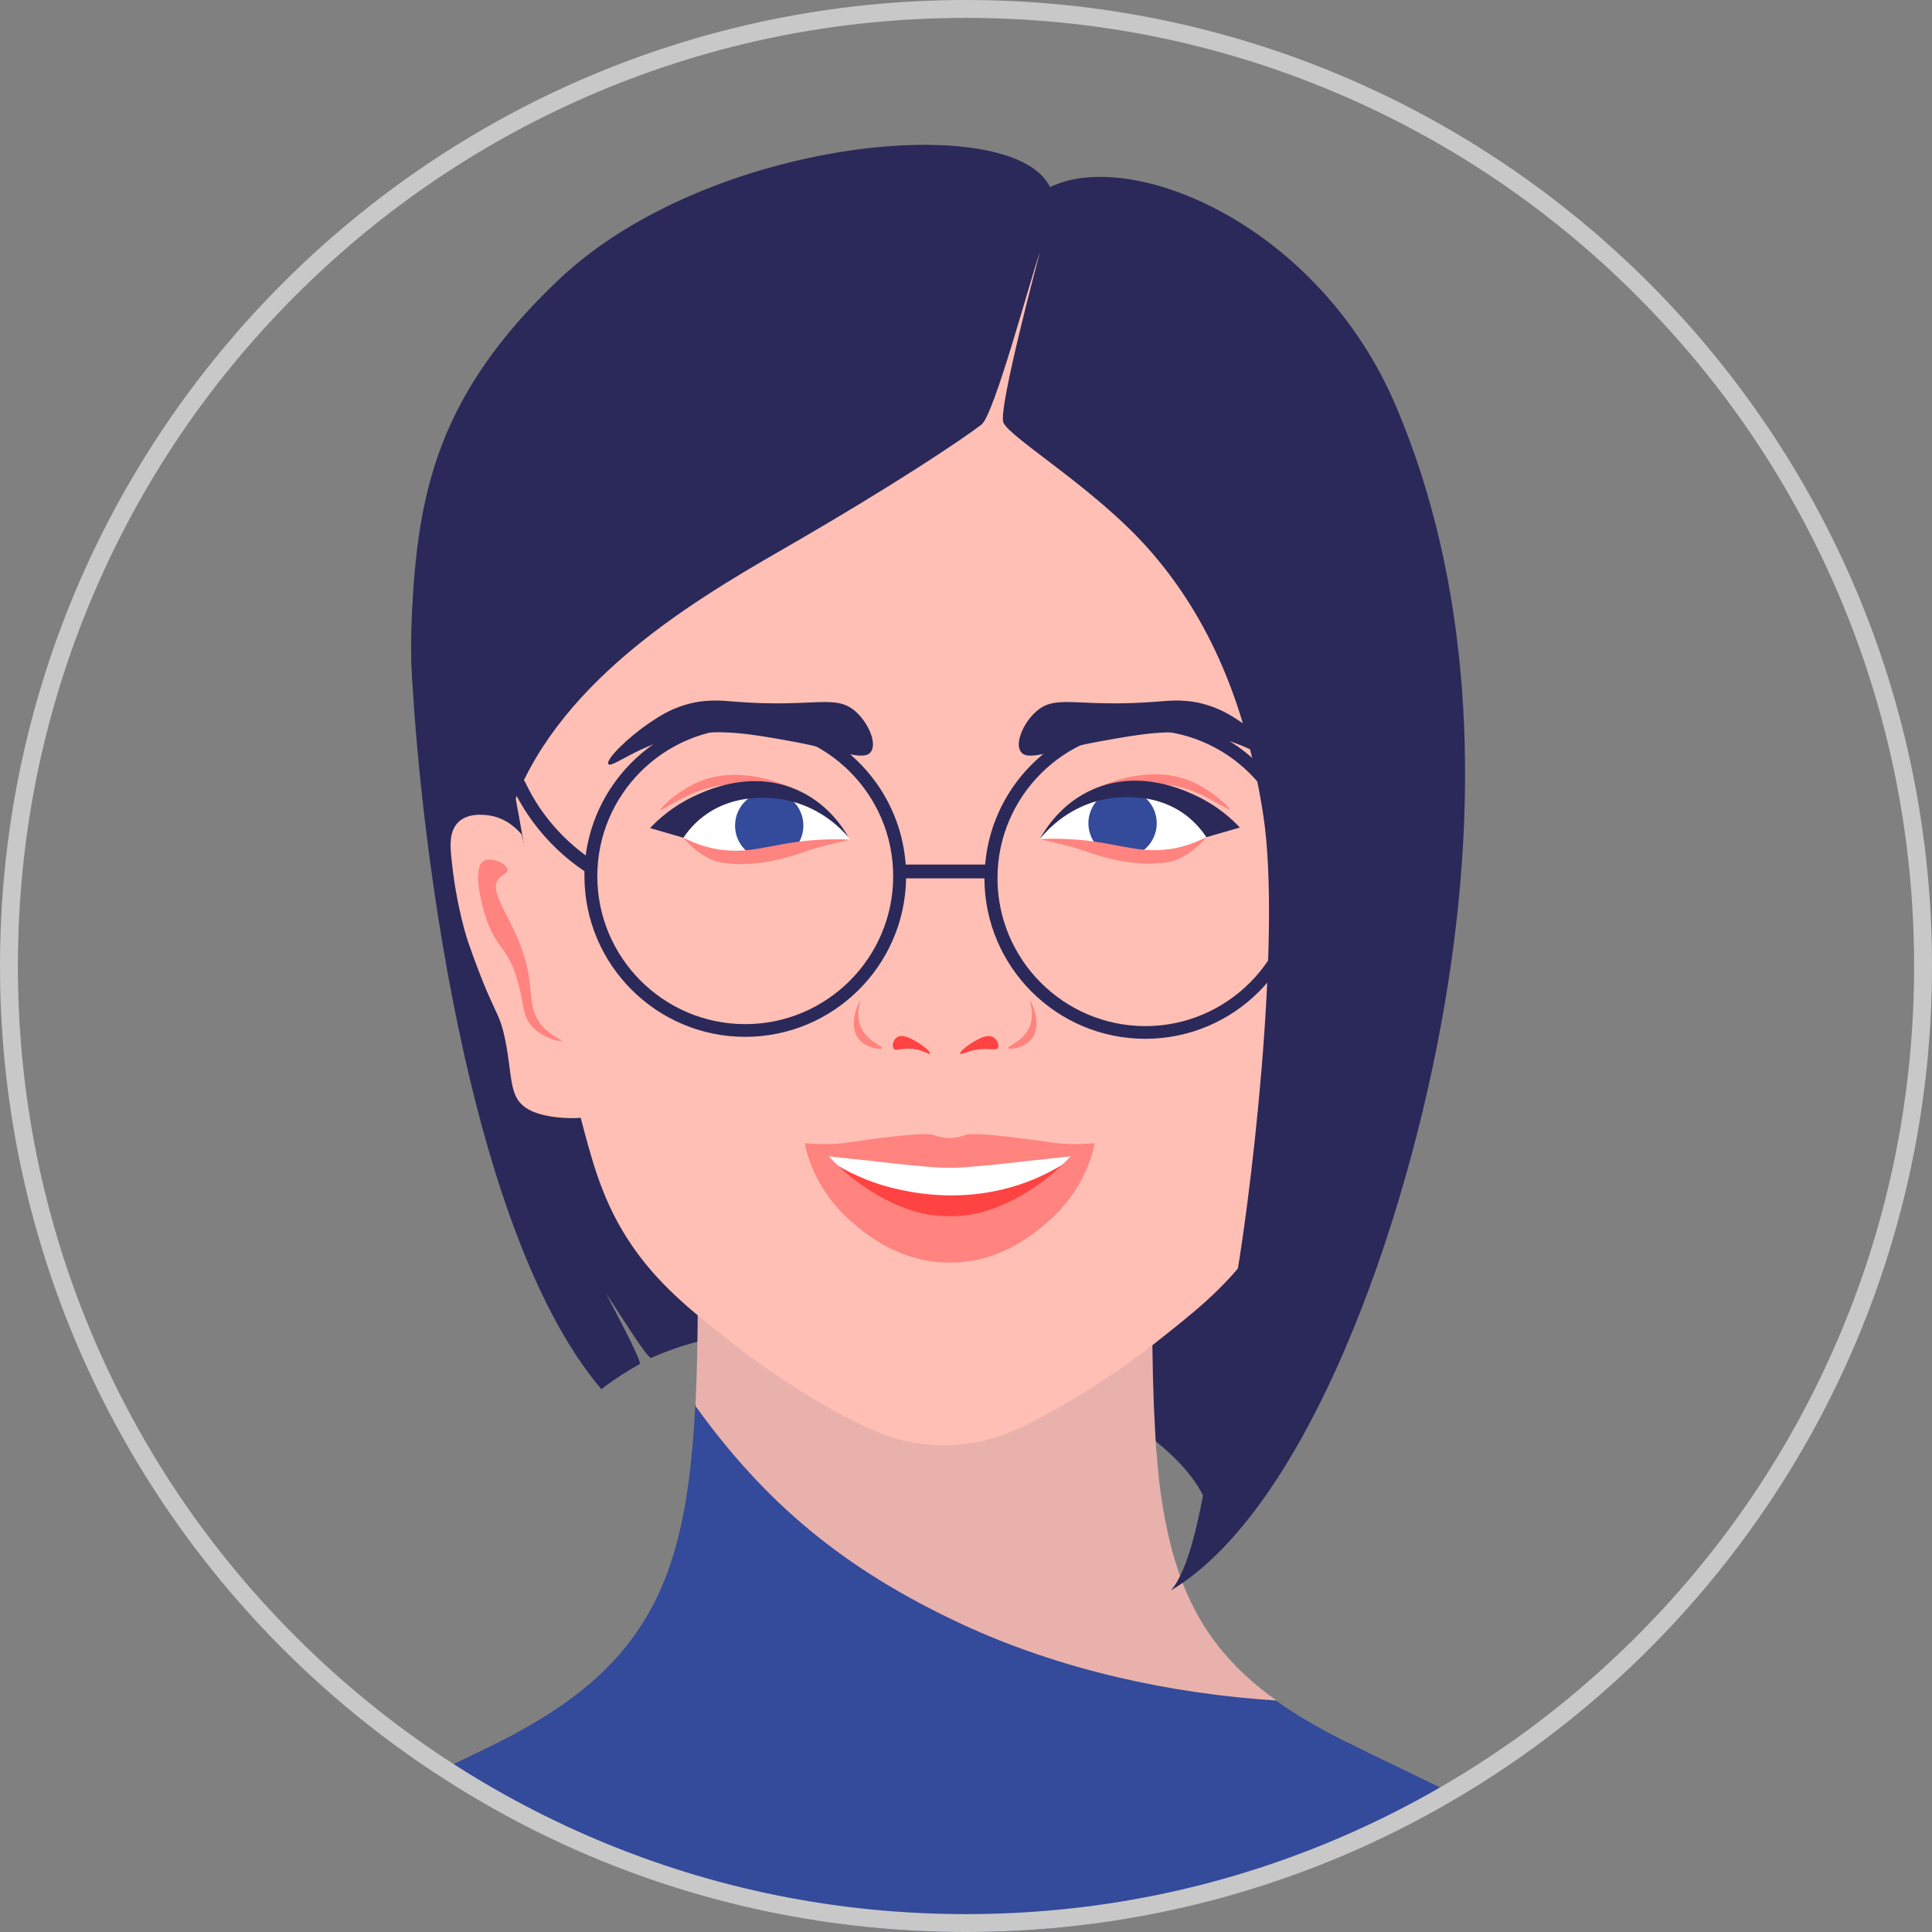 <?xml version="1.0" encoding="utf-8"?>
<!-- Generator: Adobe Illustrator 26.2.1, SVG Export Plug-In . SVG Version: 6.00 Build 0)  -->
<svg version="1.1" id="Ebene_1" xmlns="http://www.w3.org/2000/svg" xmlns:xlink="http://www.w3.org/1999/xlink" x="0px" y="0px"
	 viewBox="0 0 1080 1080" style="enable-background:new 0 0 1080 1080;" xml:space="preserve">
<rect x="0" y="0" width="1080" height="1080" fill="#808080" stroke="none"/>
<style type="text/css">
	.st0{fill:none;}
	.st1{clip-path:url(#SVGID_00000160905602757981323320000008442147312327452067_);}
	.st2{fill:#2A2959;}
	.st3{fill:#344A9A;}
	.st4{fill:#E8B1AC;}
	.st5{fill:#FFBFB4;}
	.st6{fill:#FF837E;}
	.st7{fill:#FF4242;}
	.st8{fill:#FFFFFF;}
	.st9{fill:#95D3DD;}
	.st10{fill:#C8C8C8;}
</style>
<g>
	<circle class="st0" cx="540" cy="540" r="540"/>
	<g>
		<g>
			<defs>
				<circle id="SVGID_1_" cx="540" cy="540" r="540"/>
			</defs>
			<clipPath id="SVGID_00000101073735781744426320000013313842447308729521_">
				<use xlink:href="#SVGID_1_"  style="overflow:visible;"/>
			</clipPath>
			<g style="clip-path:url(#SVGID_00000101073735781744426320000013313842447308729521_);">
				<path class="st2" d="M230,368.4c1.6,57.3,23.9,311.4,106.2,408.2c5.8-4.8,14.9-10.4,21.4-14.1c1.9-1-19.8-40.8-18.6-39.1
					c4.5,6.4,23.1,36.6,25,35.7c110.3-49.9,304.4,25.5,312.8,90.4C727.6,755.3,752,629,752,629l19.7-181.5l-28.9-158.5l-80.6-102
					l-162.5-36.6l-139,28.8L247.3,354.3L230,368.4z"/>
				<path class="st3" d="M515.9,1377.9L515.9,1377.9l-560.4,0c0,0,0-0.1,0-0.3c0-0.1,0-0.1,0-0.2c0.5-13.3,11.2-258.9,121.4-310.9
					c34.5-16.3,73.9-32.1,106.7-47c5.7-2.6,11.3-5.2,16.5-7.7c0.1-0.1,0.3-0.1,0.4-0.2c31-15,70.7-33.6,85.3-41.3
					c0.9-0.5,1.8-1,2.7-1.5c0,0,0,0,0,0c0.9-0.5,1.7-0.9,2.5-1.4c41.8-23,66-48.7,80.1-83.2c10.8-26.5,15.5-58.3,17.5-98.1
					c0-0.4,0-0.7,0-1.1c25.2,9.5,52.6,16.5,82,20.1c14.5,1.8,29.6,2.7,45.1,2.7c48.4,0,91.4-8.5,129.1-22.5c0.1,1.5,0.1,2.9,0.2,4.4
					c0,1.2,0.1,2.4,0.2,3.6c0.1,1.3,0.1,2.6,0.2,3.9s0.1,2.6,0.2,3.8c0.1,1.3,0.2,2.5,0.2,3.8c0.1,1.9,0.3,3.8,0.4,5.7
					c0.1,1.8,0.3,3.6,0.5,5.4c0.1,0.8,0.1,1.7,0.2,2.5c0.1,0.8,0.2,1.6,0.2,2.5c0.1,1,0.2,2,0.3,3c0.1,1,0.2,2,0.3,3
					c0.1,0.6,0.1,1.3,0.2,1.9c0.1,0.7,0.2,1.4,0.3,2.1c0.1,0.6,0.2,1.3,0.2,1.9c0.1,1.1,0.3,2.1,0.4,3.2c0,0.3,0.1,0.7,0.2,1
					c0.1,0.7,0.2,1.4,0.3,2.1c0.3,1.9,0.6,3.8,0.9,5.6c0.2,0.9,0.3,1.8,0.5,2.7v0c0.2,1.1,0.4,2.2,0.6,3.3c0,0.1,0,0.3,0.1,0.4
					c0.1,0.7,0.3,1.3,0.4,2c0.1,0.6,0.2,1.2,0.4,1.8c0.4,2.1,0.9,4.2,1.4,6.2c0.3,1.4,0.7,2.7,1,4c0,0.1,0.1,0.3,0.1,0.4
					c0.1,0.5,0.2,1,0.4,1.5c0,0,0,0.1,0,0.2c0.3,0.9,0.5,1.9,0.8,2.8c0,0.1,0,0.2,0.1,0.3c0.2,0.7,0.4,1.4,0.6,2
					c0.4,1.4,0.8,2.7,1.3,4c0.3,0.8,0.6,1.7,0.8,2.5c0.2,0.6,0.4,1.3,0.6,1.9c0.5,1.5,1.1,3,1.7,4.5c10.2,26.2,26.5,47.1,52.5,65.6
					c8.7,6.3,18.6,12.2,29.6,18.1c1.7,0.9,3.4,1.8,5.2,2.7c0.3,0.1,0.5,0.3,0.8,0.4c16.1,8.1,62.4,30.3,98,47.4
					c0.2,0.1,0.4,0.2,0.6,0.3c0,0,0.1,0,0.2,0.1c30.9,14.9,72.5,30.6,106.9,46.8c107.7,50.8,120.4,286.3,121.4,309.6
					c0,0.4,0,0.7,0,0.9c0,0.1,0,0.2,0,0.2c0,0.1,0,0.1,0,0.2v0.1c0,0.1,0,0.1,0,0.2c0,0.2,0,0.2,0,0.2L515.9,1377.9L515.9,1377.9z"
					/>
				<path class="st4" d="M661.2,885.1c-0.6-1.5-1.1-3-1.7-4.5c-0.2-0.6-0.4-1.2-0.6-1.9c-0.3-0.8-0.6-1.7-0.8-2.5
					c-0.4-1.3-0.8-2.7-1.3-4c-0.2-0.7-0.4-1.3-0.6-2c0-0.1,0-0.2-0.1-0.3c-0.3-0.9-0.5-1.8-0.8-2.8c0-0.1,0-0.1,0-0.2
					c-0.1-0.5-0.3-1-0.4-1.5c0-0.1-0.1-0.3-0.1-0.4c-0.3-1.3-0.7-2.7-1-4c-0.5-2-1-4.1-1.4-6.2c-0.1-0.6-0.2-1.2-0.4-1.8
					c-0.1-0.7-0.3-1.3-0.4-2c0-0.1-0.1-0.3-0.1-0.4c-0.2-1.1-0.4-2.2-0.6-3.3v0c-0.2-0.9-0.3-1.8-0.5-2.7c-0.3-1.8-0.6-3.7-0.9-5.6
					c-0.1-0.7-0.2-1.4-0.3-2.1c0-0.3-0.1-0.7-0.2-1c-0.1-1-0.3-2.1-0.4-3.2c-0.1-0.6-0.2-1.3-0.2-1.9c-0.1-0.7-0.2-1.4-0.3-2.1
					c-0.1-0.6-0.2-1.3-0.2-1.9c-0.1-1-0.2-2-0.3-3c-0.1-1-0.2-2-0.3-3c-0.1-0.8-0.2-1.6-0.2-2.5c-0.1-0.8-0.2-1.7-0.2-2.5
					c-0.2-1.8-0.3-3.6-0.5-5.4c-0.1-1.9-0.3-3.8-0.4-5.7c-0.1-1.3-0.2-2.5-0.2-3.8c-0.1-1.3-0.2-2.6-0.2-3.8
					c-0.1-1.3-0.1-2.6-0.2-3.9c-0.1-1.2-0.1-2.4-0.2-3.6c-0.1-1.4-0.1-2.9-0.2-4.4c-0.8-20.8-1-43.9-1-69.6
					c-25.5,12.8-83.4,29.7-126.7,30.2c-43.7-0.4-97.4-15.5-127.2-30.2c0,3.3,0,6.6,0,9.8c-0.1,21.7-0.4,41.4-1.3,59.5
					c0,0.4,0,0.7,0,1.1c38.7,53.7,82.4,91,149.1,122c55.4,25.7,117.2,38.9,175.7,42.6C687.7,932.2,671.4,911.3,661.2,885.1z"/>
				<path class="st5" d="M763.4,466.5c1.8-2.2,8.5-9.7,19.2-10.8c2.6-0.3,11-1.2,16.2,3.9c5.1,5,4.6,13,3.9,19.7
					c-2.8,28.5-9.3,47.3-9.3,47.3c-14.8,42.4-17,36.8-20.7,54.6c-4.1,20.2-2,31.4-11.3,37.9c-7.6,5.3-20.5,5.8-24.1,5.9
					c-5.7,0.2-10.4-0.4-13.8-1C736.8,571.5,750.1,519,763.4,466.5z"/>
				<path class="st6" d="M771.3,486.2c0.2-3.4,9.1-7.5,13.3-4.9c7.3,4.5-0.3,28.9-1,31c-5.7,17.7-11.6,16.3-17.2,33.5
					c-4.8,14.8-2.5,22.5-10.3,29.5c-6.1,5.5-14.5,7.1-14.8,6.5c-0.3-0.6,5.8-2.8,10.4-7.9c6.8-7.5,6.2-16.4,7.4-25.6
					c3.8-30.5,24.8-48.5,17.2-57.1C774.2,488.8,771.2,488.2,771.3,486.2z"/>
				<path class="st5" d="M291.6,466.5c-1.8-2.2-8.5-9.7-19.2-10.8c-2.6-0.3-11-1.2-16.2,3.9c-5.1,5-4.6,13-3.9,19.7
					c2.8,28.5,9.4,47.3,9.4,47.3c14.8,42.4,17,36.8,20.7,54.6c4.1,20.2,2,31.4,11.3,37.9c7.6,5.3,20.5,5.8,24.1,5.9
					c5.7,0.2,10.4-0.4,13.8-1C318.1,571.5,304.9,519,291.6,466.5z"/>
				<path class="st6" d="M283.7,486.2c-0.2-3.4-9.1-7.5-13.3-4.9c-7.3,4.5,0.3,28.9,1,31c5.7,17.7,11.6,16.3,17.2,33.5
					c4.8,14.8,2.5,22.5,10.3,29.5c6.1,5.5,14.5,7.1,14.9,6.5c0.3-0.6-5.8-2.8-10.4-7.9c-6.8-7.5-6.2-16.4-7.4-25.6
					c-3.8-30.5-24.8-48.5-17.2-57.1C280.7,488.8,283.8,488.2,283.7,486.2z"/>
				<path class="st5" d="M784.6,327.2c-0.9-13.2-5.3-61-36.4-112.2c-44.7-73.7-114.2-115.4-129-107.3c-23.6,13-94.6-33.7-183.4,0
					c-15.7,6-84.3,33.6-129,107.3c-31.1,51.2-35.5,99-36.4,112.2c-1.8,26.4,2.1,34.9,14.8,102.4c14.2,75.9,20.4,124.8,41.4,202.8
					c6.2,23.2,12.7,44.9,29.5,67.9c14.9,20.3,32.4,34.1,54.1,51.2c4.1,3.2,21.5,16.8,46.3,31.5c26.7,15.8,40.6,20.4,47.6,22.1
					c1.3,0.3,2.6,0.6,2.6,0.6c4.1,0.9,11.4,2.3,20.8,2.3c9.5,0,16.7-1.5,20.8-2.3c0,0,1.3-0.3,2.6-0.6c7-1.7,21-6.2,47.6-22.1
					c24.8-14.7,42.2-28.3,46.3-31.5c21.7-17.1,39.3-30.9,54.1-51.2c16.9-23,23.3-44.8,29.5-67.9c20.9-78,27.1-126.9,41.3-202.8
					C782.5,362,786.4,353.6,784.6,327.2z"/>
				<path class="st7" d="M519.9,589c0.5-0.8-3.1-4-6.9-6.3c-3.3-1.9-8.5-5-11.6-2.8c-2.1,1.4-3,4.8-1.8,6.3c1.2,1.5,3.8-0.2,8.8,0
					C515.2,586.3,519.4,589.8,519.9,589z"/>
				<path class="st6" d="M480.9,559.4c-0.5-0.1-6.9,12.8-1.3,20.8c4.1,5.9,13,6.7,13.5,5.7c0.5-1.1-8.5-3.7-12-12
					C478.1,566.5,481.3,559.5,480.9,559.4z"/>
				<path class="st7" d="M536.8,589c-0.5-0.9,3.4-4.2,6.9-6.3c3.3-2,8.3-4.9,11.6-2.8c2.2,1.3,3.4,4.4,2.5,5.9
					c-0.9,1.4-3.3,0.5-7.5,0.6C542,586.5,537.3,590,536.8,589z"/>
				<path class="st6" d="M575.8,559.4c0.5-0.1,6.9,12.8,1.3,20.8c-4.1,5.9-13,6.7-13.5,5.7c-0.5-1.1,8.5-3.7,12-12
					C578.5,566.5,575.3,559.5,575.8,559.4z"/>
				<path class="st6" d="M687.2,452.4c0.5-0.8-9.5-10.5-20.8-15.4c-31.5-13.8-68.1,11-67.8,12.3c0.4,1.2,35.5-20.3,69.2-6.7
					C677.6,446.5,686.7,453.1,687.2,452.4z"/>
				<g>
					<path class="st8" d="M680.1,464.7c-3-4.2-8.9-11.3-18.6-16.7c-13.9-7.8-27-7.2-31.5-7c-28.8,1.6-46.2,24.5-48.9,28.1
						c6.3-0.2,15.7-0.1,27.1,1.5c2.3,0.3,4.1,0.6,7.4,1.2c13,2.3,21.8,4.4,23.8,4.8C646.8,478.2,659.1,477.1,680.1,464.7z"/>
				</g>
				<path class="st6" d="M369.2,452.7c-0.5-0.8,9.5-10.5,20.8-15.4c31.5-13.8,68.1,11,67.8,12.3c-0.4,1.2-35.5-20.3-69.2-6.7
					C378.8,446.8,369.7,453.4,369.2,452.7z"/>
				<path class="st8" d="M376.3,465c3-4.2,8.9-11.3,18.6-16.7c13.9-7.8,27-7.2,31.5-7c28.8,1.6,46.2,24.5,48.9,28.1
					c-6.3-0.2-15.7-0.1-27.1,1.5c-2.3,0.3-4.1,0.6-7.4,1.2c-13,2.3-21.8,4.4-23.8,4.8C409.6,478.5,397.4,477.4,376.3,465z"/>
				<ellipse class="st3" cx="430" cy="461.5" rx="19.1" ry="19.1"/>
				<path class="st2" d="M340.1,427.1c-1.7-2.5,11.1-15,23.1-23.1c4.9-3.3,10.8-7.2,19.2-9.8c11.5-3.6,20.9-2.6,28.1-2
					c45.7,3.7,56.9-5,68.6,6.3c6.8,6.5,11.1,17.3,7.7,21.8c-4,5.5-16.9-0.9-44.3-5.9c-21.6-3.9-39.2-7.1-59.1-3.5
					C357.3,415.7,342,429.8,340.1,427.1z"/>
				<path class="st2" d="M717.4,427.1c1.7-2.5-11.1-15-23.1-23.1c-4.9-3.3-10.8-7.2-19.2-9.8c-11.5-3.6-20.8-2.6-28.1-2
					c-45.7,3.7-56.9-5-68.6,6.3c-6.8,6.5-11.1,17.3-7.7,21.8c4,5.5,16.8-0.9,44.3-5.9c21.6-3.9,39.2-7.1,59.1-3.5
					C700.2,415.7,715.6,429.8,717.4,427.1z"/>
				<ellipse transform="matrix(0.392 -0.92 0.92 0.392 -41.838 857.107)" class="st3" cx="627.5" cy="460.2" rx="19.1" ry="19.1"/>
				<path class="st2" d="M382,468.3c-6.2-1.8-12.4-3.6-18.6-5.4c4.7-5,12.6-12.1,23.9-17.5c6.9-3.3,31.9-15.3,57.9-4
					c16.5,7.1,25.4,20.1,29.1,26.6c-4.4-5.1-14.9-15.6-31.7-20c-3.7-1-29.1-7.1-49.3,8.3C387.8,460.4,384.3,465,382,468.3z"/>
				<path class="st6" d="M382,468.3c6.9,8.2,13.8,11.6,18,13.1c0,0,17.2,5.8,46.9-4.3c1.5-0.5,3.5-1.2,6.1-2.1c0,0,1.9-0.6,4-1.2
					c6.3-1.8,17.4-4.2,18.2-4.4c-2.3-0.1-6.3-0.3-11.3-0.2c-29.6,0.6-41,8.5-61,5.8C398.3,474.4,390.9,472.8,382,468.3z"/>
				<path class="st2" d="M674.4,468c6.2-1.8,12.4-3.6,18.7-5.4c-4.7-5-12.6-12.1-23.9-17.5c-6.9-3.3-31.8-15.2-57.9-4
					c-17.5,7.5-26.6,21.7-30.1,28c4-5,14.8-16.7,32.7-21.5c3.6-0.9,29-7.2,49.3,8.3C668.6,460.1,672.2,464.7,674.4,468z"/>
				<path class="st6" d="M674.4,468c-6.9,8.2-13.8,11.6-18,13.1c0,0-17.2,5.8-46.9-4.3c-1.5-0.5-3.5-1.2-6.1-2.1c0,0-1.9-0.6-4-1.2
					c-6.3-1.8-17.3-4.2-18.2-4.4c2.3-0.1,6.3-0.3,11.3-0.2c29.6,0.6,41,8.5,61,5.8C658.1,474.1,665.5,472.5,674.4,468z"/>
				<g>
					<path class="st7" d="M583.2,681.5c-8,6.8-24.8,21-49.8,21.6c-28.2,0.6-47.6-16.7-55.7-23.8c-13.6-12.1-19.5-25-22.1-32.6
						c20.8-3.7,47.3-6.8,78-6.8c28.7,0,53.6,2.7,73.5,6C604.8,653.3,599,668.1,583.2,681.5z"/>
					<path class="st8" d="M577.7,659.3c11.5-4.8,20.6-10.7,27.3-15.9c-24.3,0.5-49,0.8-74.2,0.8c-25.2,0-49.9-0.2-74.2-0.7
						c6.3,5,15.4,11,27.4,15.8C489.8,661.6,531.9,678.2,577.7,659.3z"/>
					<path class="st6" d="M602.6,641.7c-13,15.6-27,24.2-35.4,28.6c-12.5,6.5-21.4,8.1-24.2,8.6c-4.8,0.8-13.6,1.7-24.2,0
						c-2.9-0.5-11.7-2.1-24.2-8.6c-8.4-4.4-22.4-13-35.4-28.6c-3.1-0.7-6.2-1.5-9.3-2.2c1.7,7.8,7.1,27.2,26.5,43.8
						c7.3,6.3,26.6,22.8,55.5,22.5c27.7-0.3,46-16.1,53.5-22.5c19.3-16.6,24.8-35.8,26.5-43.8C608.7,640.2,605.7,641,602.6,641.7z"
						/>
					<path class="st6" d="M586.4,638.5c-0.3,0-40.7-6.3-46.8-4c0,0-0.1,0-0.1,0c0,0,0,0,0,0c0,0-0.4,0.2-0.8,0.3
						c-4.1,1.4-7.9,1.4-7.9,1.4s-3.8,0-7.9-1.4c-0.4-0.1-0.8-0.3-0.8-0.3h0c-0.1,0-0.1,0-0.1,0c-6-2.3-46.5,4-46.8,4
						c-5.9,0.9-14.6,1.7-25.6,0.5c3.6,2.4,7.3,4.8,10.9,7.1c9.6,1,18.5,2,26.9,2.9c8.7,0.9,14.3,1.7,23.1,2.5
						c9.6,0.9,14.5,1.3,20.3,1.3s10.7-0.4,20.3-1.3c8.8-0.8,14.4-1.5,23.1-2.5c8.3-0.9,17.3-1.8,26.9-2.9c3.6-2.4,7.3-4.8,10.9-7.1
						C601,640.1,592.3,639.4,586.4,638.5z"/>
				</g>
				<path class="st9" d="M757.6,1255.8v9.5h-42v-9.5H757.6z M788.2,1210.2c-5.3,0-9.3,2.9-12,6.1c-1.4,1.8-2.4,3.5-3.1,4.9
					c-0.2,0.5-0.6,1.1-1.3,0.8c-0.6-0.3-0.4-0.9-0.2-1.4c0.7-1.7,1.3-3.8,1.5-6c0-0.3,0-0.6,0-1v-2.8h-10.9v44.9h10.9v-18.3
					c0-10.4,5.8-17.4,12.1-17.4c5.7,0,8.3,2.8,8.3,12.9v22.8h10.9v-26.5C804.3,1216.5,797.9,1210.2,788.2,1210.2z M695.8,1246.2
					c-1.5,0-2.7,0-3.7,0.2c-2.1,0.3-3.3,0.8-4.6,1.8c-0.4,0.3-1,0.7-1.4,0.2c-0.4-0.5,0-1.1,0.4-1.4c1.3-1.2,2-2,2.3-4.3
					c0.1-0.5,0.1-1.1,0.1-1.7v-30.2h-10.9v35.4v4.2v5.3h33.9v-9.5L695.8,1246.2L695.8,1246.2z M823.1,1247.4
					c-0.5,0.2-1.2,0.3-1.4-0.3c-0.3-0.7,0.4-1,0.8-1.2c1.7-0.7,3.7-1.7,5.3-3.2l22.1-20.3v-11.6h-39.5v9.5H832
					c2.1,0,3.8-0.7,5.3-1.2c0.5-0.2,1.2-0.3,1.4,0.3c0.3,0.7-0.4,1-0.8,1.2c-1.7,0.7-3.7,1.7-5.3,3.2l-22.1,20.3v11.6h39.5v-9.5
					h-21.5C826.3,1246.3,824.6,1246.9,823.1,1247.4z"/>
				<path class="st2" d="M764.8,440L764.8,440c-1.8-0.9-4.1-0.1-4.9,1.8c-2.8,5.8-6.1,11.4-9.9,16.5c-5.8,7.7-12.7,14.6-20.6,20.3
					c-2.8-20.6-12.8-39.6-28.3-53.9c-16.7-15.3-38.3-23.7-60.8-23.7c-46.8,0-85.7,36-89.6,82.3h-44.4c-1.6-22.2-11.3-42.9-27.5-58.4
					c-16.8-16.1-38.9-25-62.2-25c-22.7,0-44.4,8.5-61.1,24c-15.5,14.4-25.4,33.6-28.1,54.3c-8.8-6.5-16.4-14-22.8-22.6
					c-4.3-5.7-8-12-11.1-18.5c-0.4-0.9-1.2-1.6-2.2-2s-2-0.3-3,0.1c-1.9,0.9-2.7,3.2-1.8,5.1c3.3,7,7.3,13.6,11.9,19.8
					c7.8,10.4,17.3,19.5,28.3,26.9c0,0.9,0,1.8,0,2.7c0,49.6,40.3,89.9,89.9,89.9c49.1,0,89.2-39.6,89.9-88.6h43.8
					c0.1,49.5,40.4,89.7,89.9,89.7c49.6,0,89.9-40.3,89.9-89.9c0-1.2,0-2.5-0.1-3.8c10-6.7,18.7-14.9,25.8-24.4
					c4.1-5.5,7.7-11.5,10.7-17.7C767.5,443.1,766.7,440.9,764.8,440z M416.6,572.5c-45.6,0-82.7-37.1-82.7-82.7
					c0-45.6,37.1-82.7,82.7-82.7s82.7,37.1,82.7,82.7C499.3,535.4,462.2,572.5,416.6,572.5z M640.3,573.6
					c-45.6,0-82.7-37.1-82.7-82.7c0-45.6,37.1-82.7,82.7-82.7c45.6,0,82.7,37.1,82.7,82.7C722.9,536.5,685.8,573.6,640.3,573.6z"/>
				<path class="st2" d="M581.3,141.1c0,0-23.6,87.8-20.4,95.1c3.8,8.7,51,36.6,81.1,70.6s53.7,80.5,64.2,149s-7.5,220.7-17.1,269.8
					c-8.5,43.3-14.8,141.3-34.6,163.5c75-44.8,132.2-202,153.6-330.8c19.8-118.6,13.7-233.4-27.5-330.7
					c-43.1-102.1-148.2-145.3-193.6-123c-20.8-43.2-190.4-27.8-274.3,51.4c-68,64.2-79.1,119.4-82.4,186.5
					c-5.1,104.8,31.5,89.8,54.6,113.1c24-72.1,98.5-117.4,152.1-148.2c64.3-37,101.2-62.1,111.6-70
					C555.8,231.9,576.1,155.5,581.3,141.1z"/>
			</g>
		</g>
	</g>
</g>
<g>
	<path class="st10" d="M540,10c71.6,0,141,14,206.3,41.6c63.1,26.7,119.8,64.9,168.5,113.6s86.9,105.4,113.6,168.5
		C1056,399,1070,468.4,1070,540s-14,141-41.6,206.3c-26.7,63.1-64.9,119.8-113.6,168.5s-105.4,86.9-168.5,113.6
		C681,1056,611.6,1070,540,1070s-141-14-206.3-41.6c-63.1-26.7-119.8-64.9-168.5-113.6S78.3,809.4,51.6,746.3
		C24,681,10,611.6,10,540s14-141,41.6-206.3c26.7-63.1,64.9-119.8,113.6-168.5S270.6,78.3,333.7,51.6C399,24,468.4,10,540,10 M540,0
		C241.8,0,0,241.8,0,540s241.8,540,540,540s540-241.8,540-540S838.2,0,540,0L540,0z"/>
</g>
</svg>
